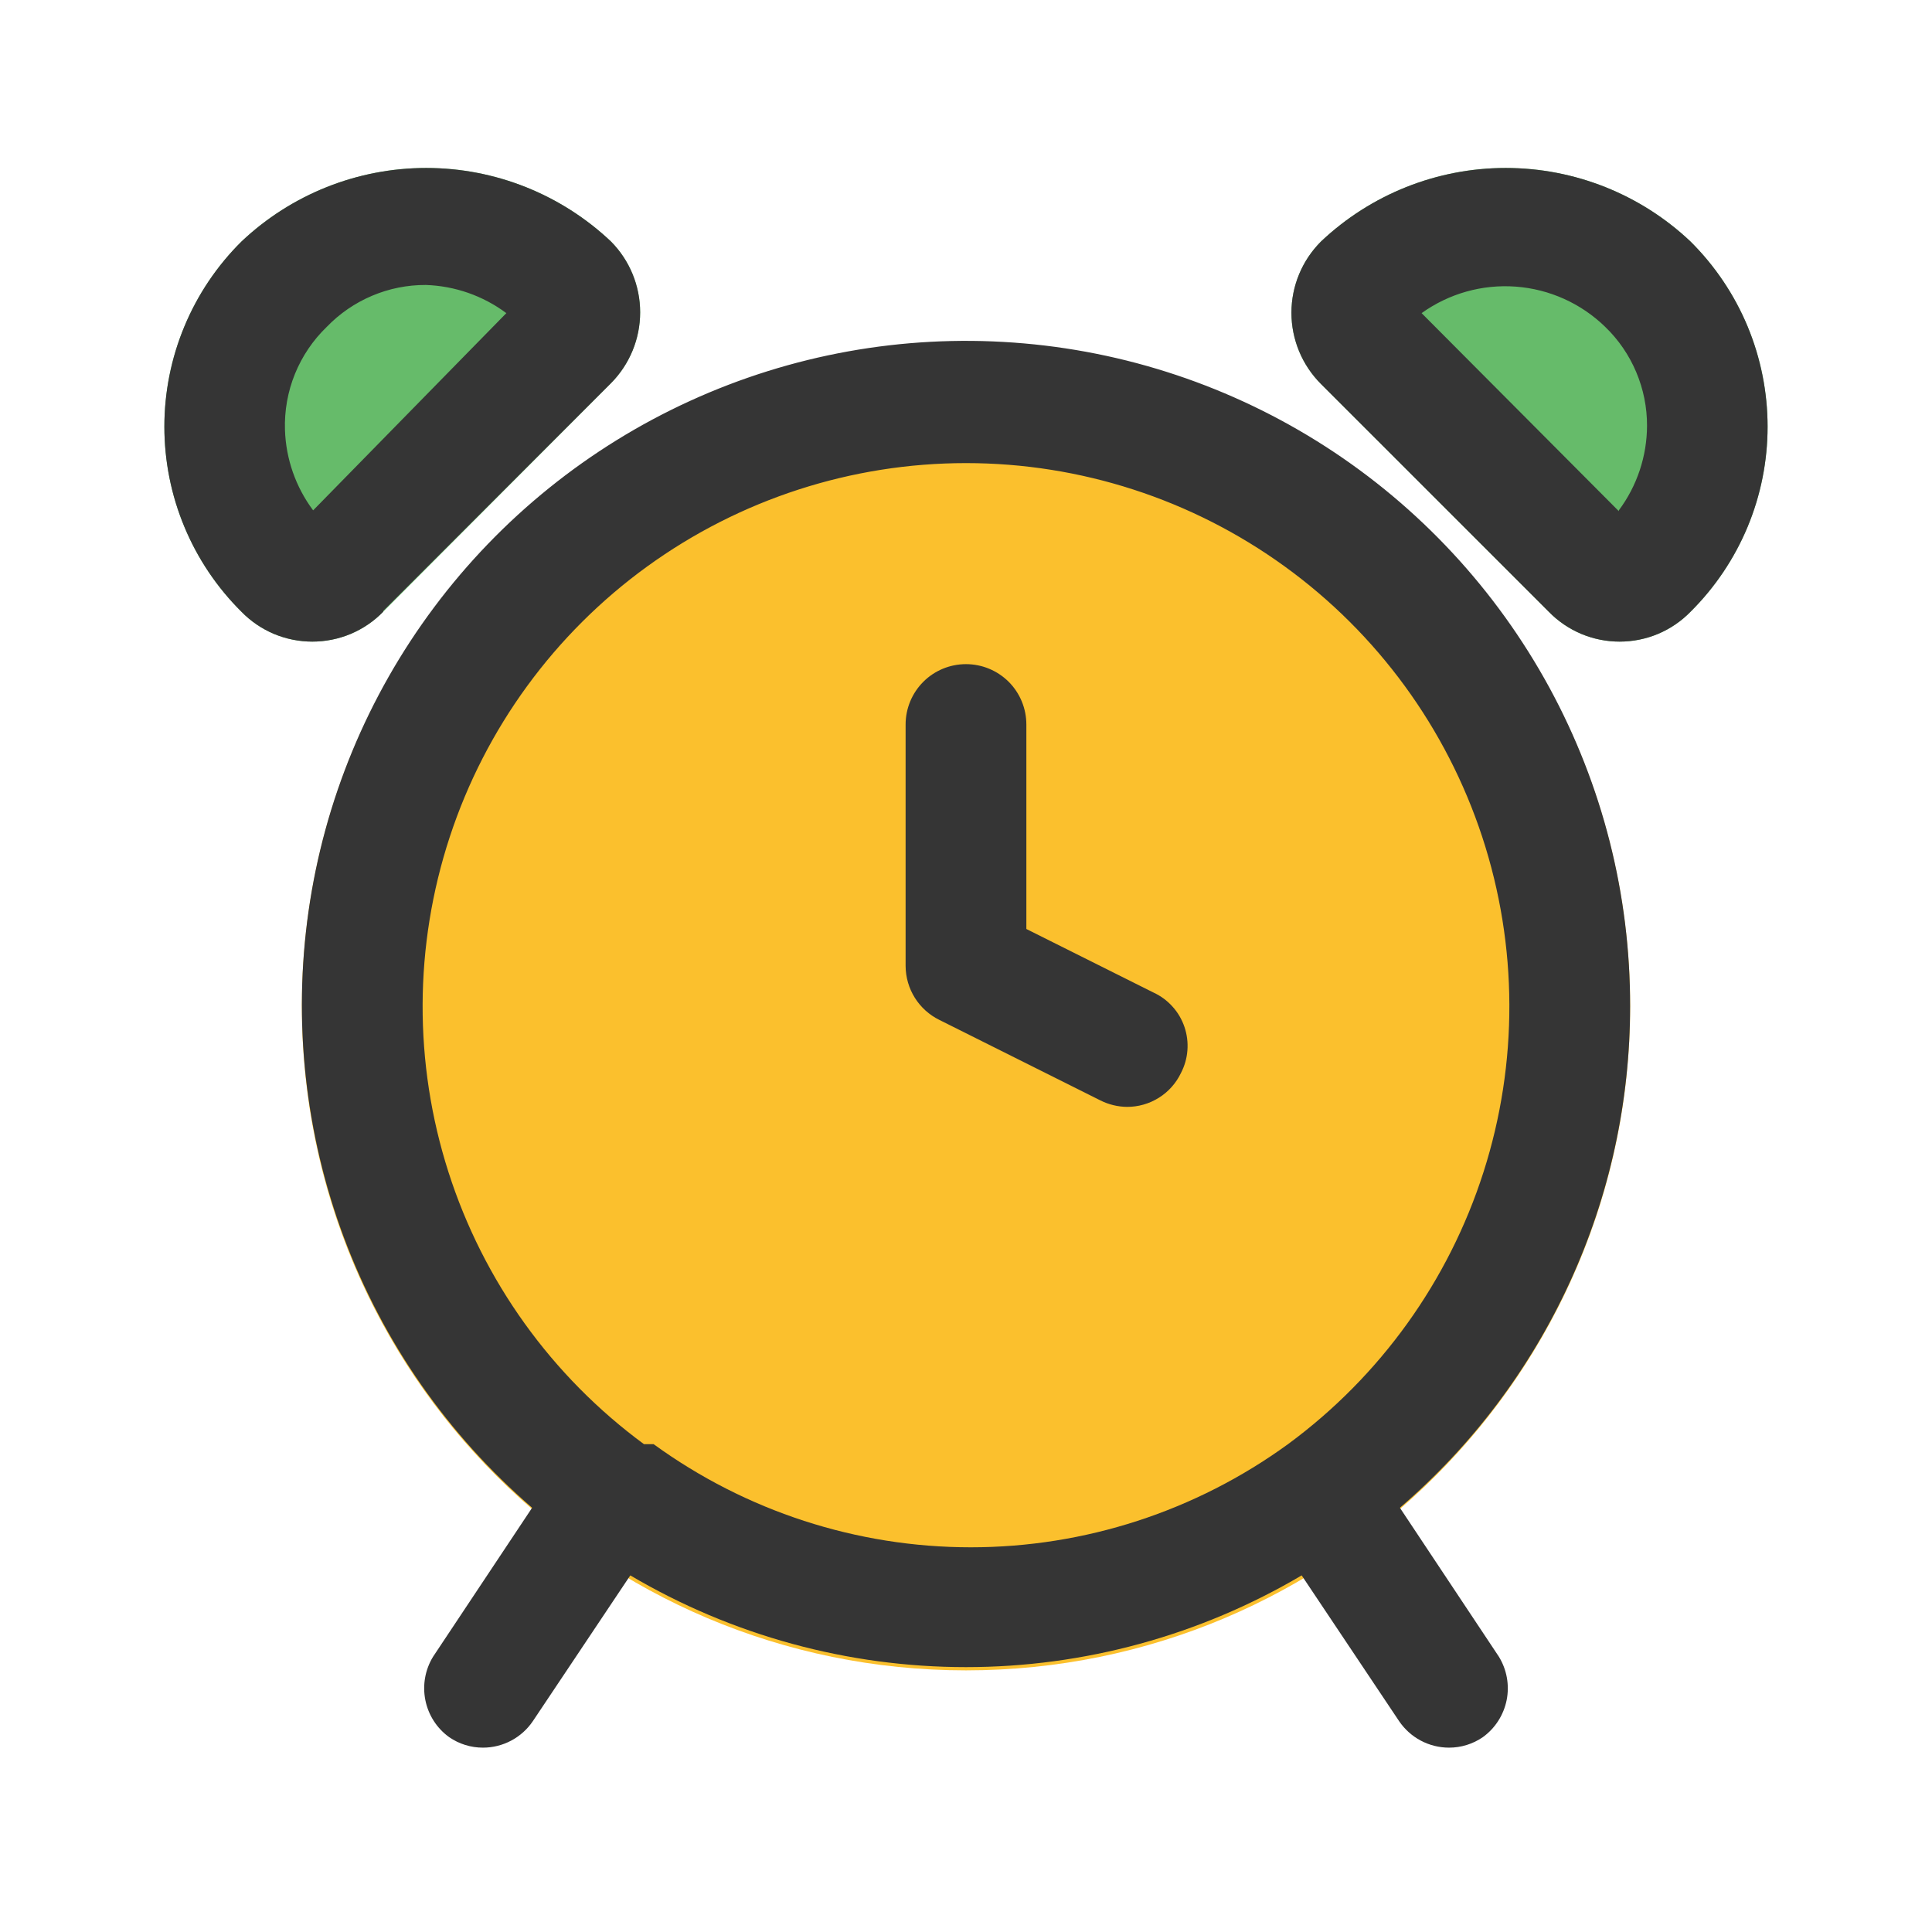 <svg width="50" height="50" viewBox="0 0 50 50" fill="none" xmlns="http://www.w3.org/2000/svg">
<path d="M25 43.229C34.492 43.229 42.188 35.534 42.188 26.042C42.188 16.549 34.492 8.854 25 8.854C15.508 8.854 7.812 16.549 7.812 26.042C7.812 35.534 15.508 43.229 25 43.229Z" fill="#FBC02D"/>
<path d="M43.75 6.25C42.458 5.028 40.747 4.347 38.968 4.347C37.19 4.347 35.479 5.028 34.187 6.25C33.945 6.492 33.752 6.779 33.621 7.096C33.49 7.412 33.422 7.751 33.422 8.094C33.422 8.436 33.49 8.775 33.621 9.092C33.752 9.408 33.945 9.696 34.187 9.938L40.083 15.833C40.322 16.078 40.607 16.272 40.922 16.405C41.237 16.537 41.575 16.605 41.916 16.605C42.258 16.605 42.596 16.537 42.911 16.405C43.226 16.272 43.511 16.078 43.75 15.833C44.382 15.206 44.884 14.459 45.227 13.637C45.569 12.815 45.745 11.933 45.745 11.042C45.745 10.151 45.569 9.269 45.227 8.446C44.884 7.624 44.382 6.877 43.75 6.25ZM6.25 6.25C5.617 6.877 5.115 7.624 4.773 8.446C4.43 9.269 4.254 10.151 4.254 11.042C4.254 11.933 4.43 12.815 4.773 13.637C5.115 14.459 5.617 15.206 6.25 15.833C6.488 16.078 6.774 16.272 7.088 16.405C7.403 16.537 7.741 16.605 8.083 16.605C8.425 16.605 8.763 16.537 9.078 16.405C9.393 16.272 9.678 16.078 9.916 15.833L15.812 9.917C16.296 9.429 16.567 8.77 16.567 8.083C16.567 7.397 16.296 6.738 15.812 6.25C14.52 5.028 12.809 4.347 11.031 4.347C9.253 4.347 7.542 5.028 6.25 6.25Z" fill="#66BB6A"/>
<path d="M42.187 26.042C42.193 23.16 41.474 20.324 40.097 17.793C38.719 15.262 36.728 13.118 34.306 11.558C31.883 9.998 29.107 9.072 26.233 8.866C23.36 8.659 20.48 9.178 17.859 10.375C15.238 11.572 12.96 13.409 11.235 15.716C9.509 18.024 8.392 20.728 7.985 23.58C7.578 26.433 7.894 29.342 8.905 32.04C9.916 34.738 11.589 37.138 13.771 39.021L11.208 42.875C11.002 43.211 10.931 43.612 11.008 43.998C11.085 44.385 11.305 44.728 11.625 44.958C11.882 45.135 12.187 45.23 12.5 45.229C12.755 45.229 13.006 45.166 13.231 45.046C13.456 44.926 13.649 44.753 13.791 44.542L16.312 40.771C18.944 42.325 21.944 43.145 25 43.145C28.056 43.145 31.056 42.325 33.687 40.771L36.208 44.542C36.351 44.753 36.543 44.926 36.768 45.046C36.994 45.166 37.245 45.229 37.5 45.229C37.812 45.23 38.117 45.135 38.375 44.958C38.694 44.728 38.914 44.385 38.992 43.998C39.069 43.612 38.997 43.211 38.791 42.875L36.229 39.021C38.099 37.414 39.599 35.423 40.627 33.183C41.656 30.943 42.188 28.507 42.187 26.042ZM33.333 37.375C30.948 39.109 28.074 40.044 25.125 40.044C22.175 40.044 19.302 39.109 16.916 37.375H16.666C14.28 35.619 12.509 33.155 11.606 30.333C10.703 27.512 10.715 24.477 11.639 21.662C12.562 18.848 14.352 16.396 16.751 14.659C19.15 12.921 22.037 11.985 25 11.985C27.962 11.985 30.849 12.921 33.248 14.659C35.648 16.396 37.437 18.848 38.361 21.662C39.285 24.477 39.296 27.512 38.393 30.333C37.49 33.155 35.719 35.619 33.333 37.375ZM43.75 6.25C42.458 5.028 40.747 4.347 38.968 4.347C37.19 4.347 35.479 5.028 34.187 6.25C33.945 6.492 33.752 6.779 33.621 7.096C33.49 7.412 33.422 7.751 33.422 8.094C33.422 8.436 33.49 8.775 33.621 9.092C33.752 9.408 33.945 9.696 34.187 9.938L40.083 15.833C40.322 16.078 40.607 16.272 40.922 16.405C41.237 16.537 41.575 16.605 41.916 16.605C42.258 16.605 42.596 16.537 42.911 16.405C43.226 16.272 43.511 16.078 43.75 15.833C44.382 15.206 44.884 14.459 45.227 13.637C45.569 12.815 45.745 11.933 45.745 11.042C45.745 10.151 45.569 9.269 45.227 8.446C44.884 7.624 44.382 6.877 43.75 6.25ZM41.895 13.229L36.791 8.104C37.499 7.596 38.362 7.353 39.231 7.418C40.099 7.483 40.917 7.851 41.541 8.458C41.886 8.79 42.159 9.188 42.345 9.629C42.531 10.069 42.627 10.543 42.625 11.021C42.622 11.809 42.366 12.576 41.895 13.208V13.229ZM9.916 15.812L15.812 9.917C16.296 9.429 16.567 8.77 16.567 8.083C16.567 7.397 16.296 6.738 15.812 6.25C14.52 5.028 12.809 4.347 11.031 4.347C9.253 4.347 7.542 5.028 6.25 6.25C5.617 6.877 5.115 7.624 4.773 8.446C4.43 9.269 4.254 10.151 4.254 11.042C4.254 11.933 4.43 12.815 4.773 13.637C5.115 14.459 5.617 15.206 6.25 15.833C6.488 16.078 6.774 16.272 7.088 16.405C7.403 16.537 7.741 16.605 8.083 16.605C8.425 16.605 8.763 16.537 9.078 16.405C9.393 16.272 9.678 16.078 9.916 15.833V15.812ZM8.458 8.458C8.79 8.114 9.188 7.841 9.628 7.655C10.069 7.468 10.542 7.373 11.021 7.375C11.773 7.4 12.5 7.654 13.104 8.104L8.104 13.208C7.654 12.605 7.399 11.878 7.375 11.125C7.359 10.629 7.447 10.136 7.633 9.677C7.82 9.217 8.101 8.802 8.458 8.458ZM30.562 27.771C30.436 28.034 30.238 28.256 29.991 28.41C29.744 28.565 29.458 28.647 29.166 28.646C28.928 28.643 28.692 28.586 28.479 28.479L24.312 26.396C24.051 26.268 23.83 26.069 23.676 25.823C23.521 25.576 23.439 25.291 23.437 25V18.75C23.437 18.336 23.602 17.938 23.895 17.645C24.188 17.352 24.585 17.188 25 17.188C25.414 17.188 25.811 17.352 26.105 17.645C26.398 17.938 26.562 18.336 26.562 18.75V24.042L29.854 25.688C30.041 25.774 30.208 25.898 30.345 26.051C30.483 26.203 30.588 26.383 30.654 26.578C30.72 26.772 30.746 26.979 30.73 27.184C30.715 27.389 30.657 27.588 30.562 27.771Z" fill="#353535"/>
</svg>
